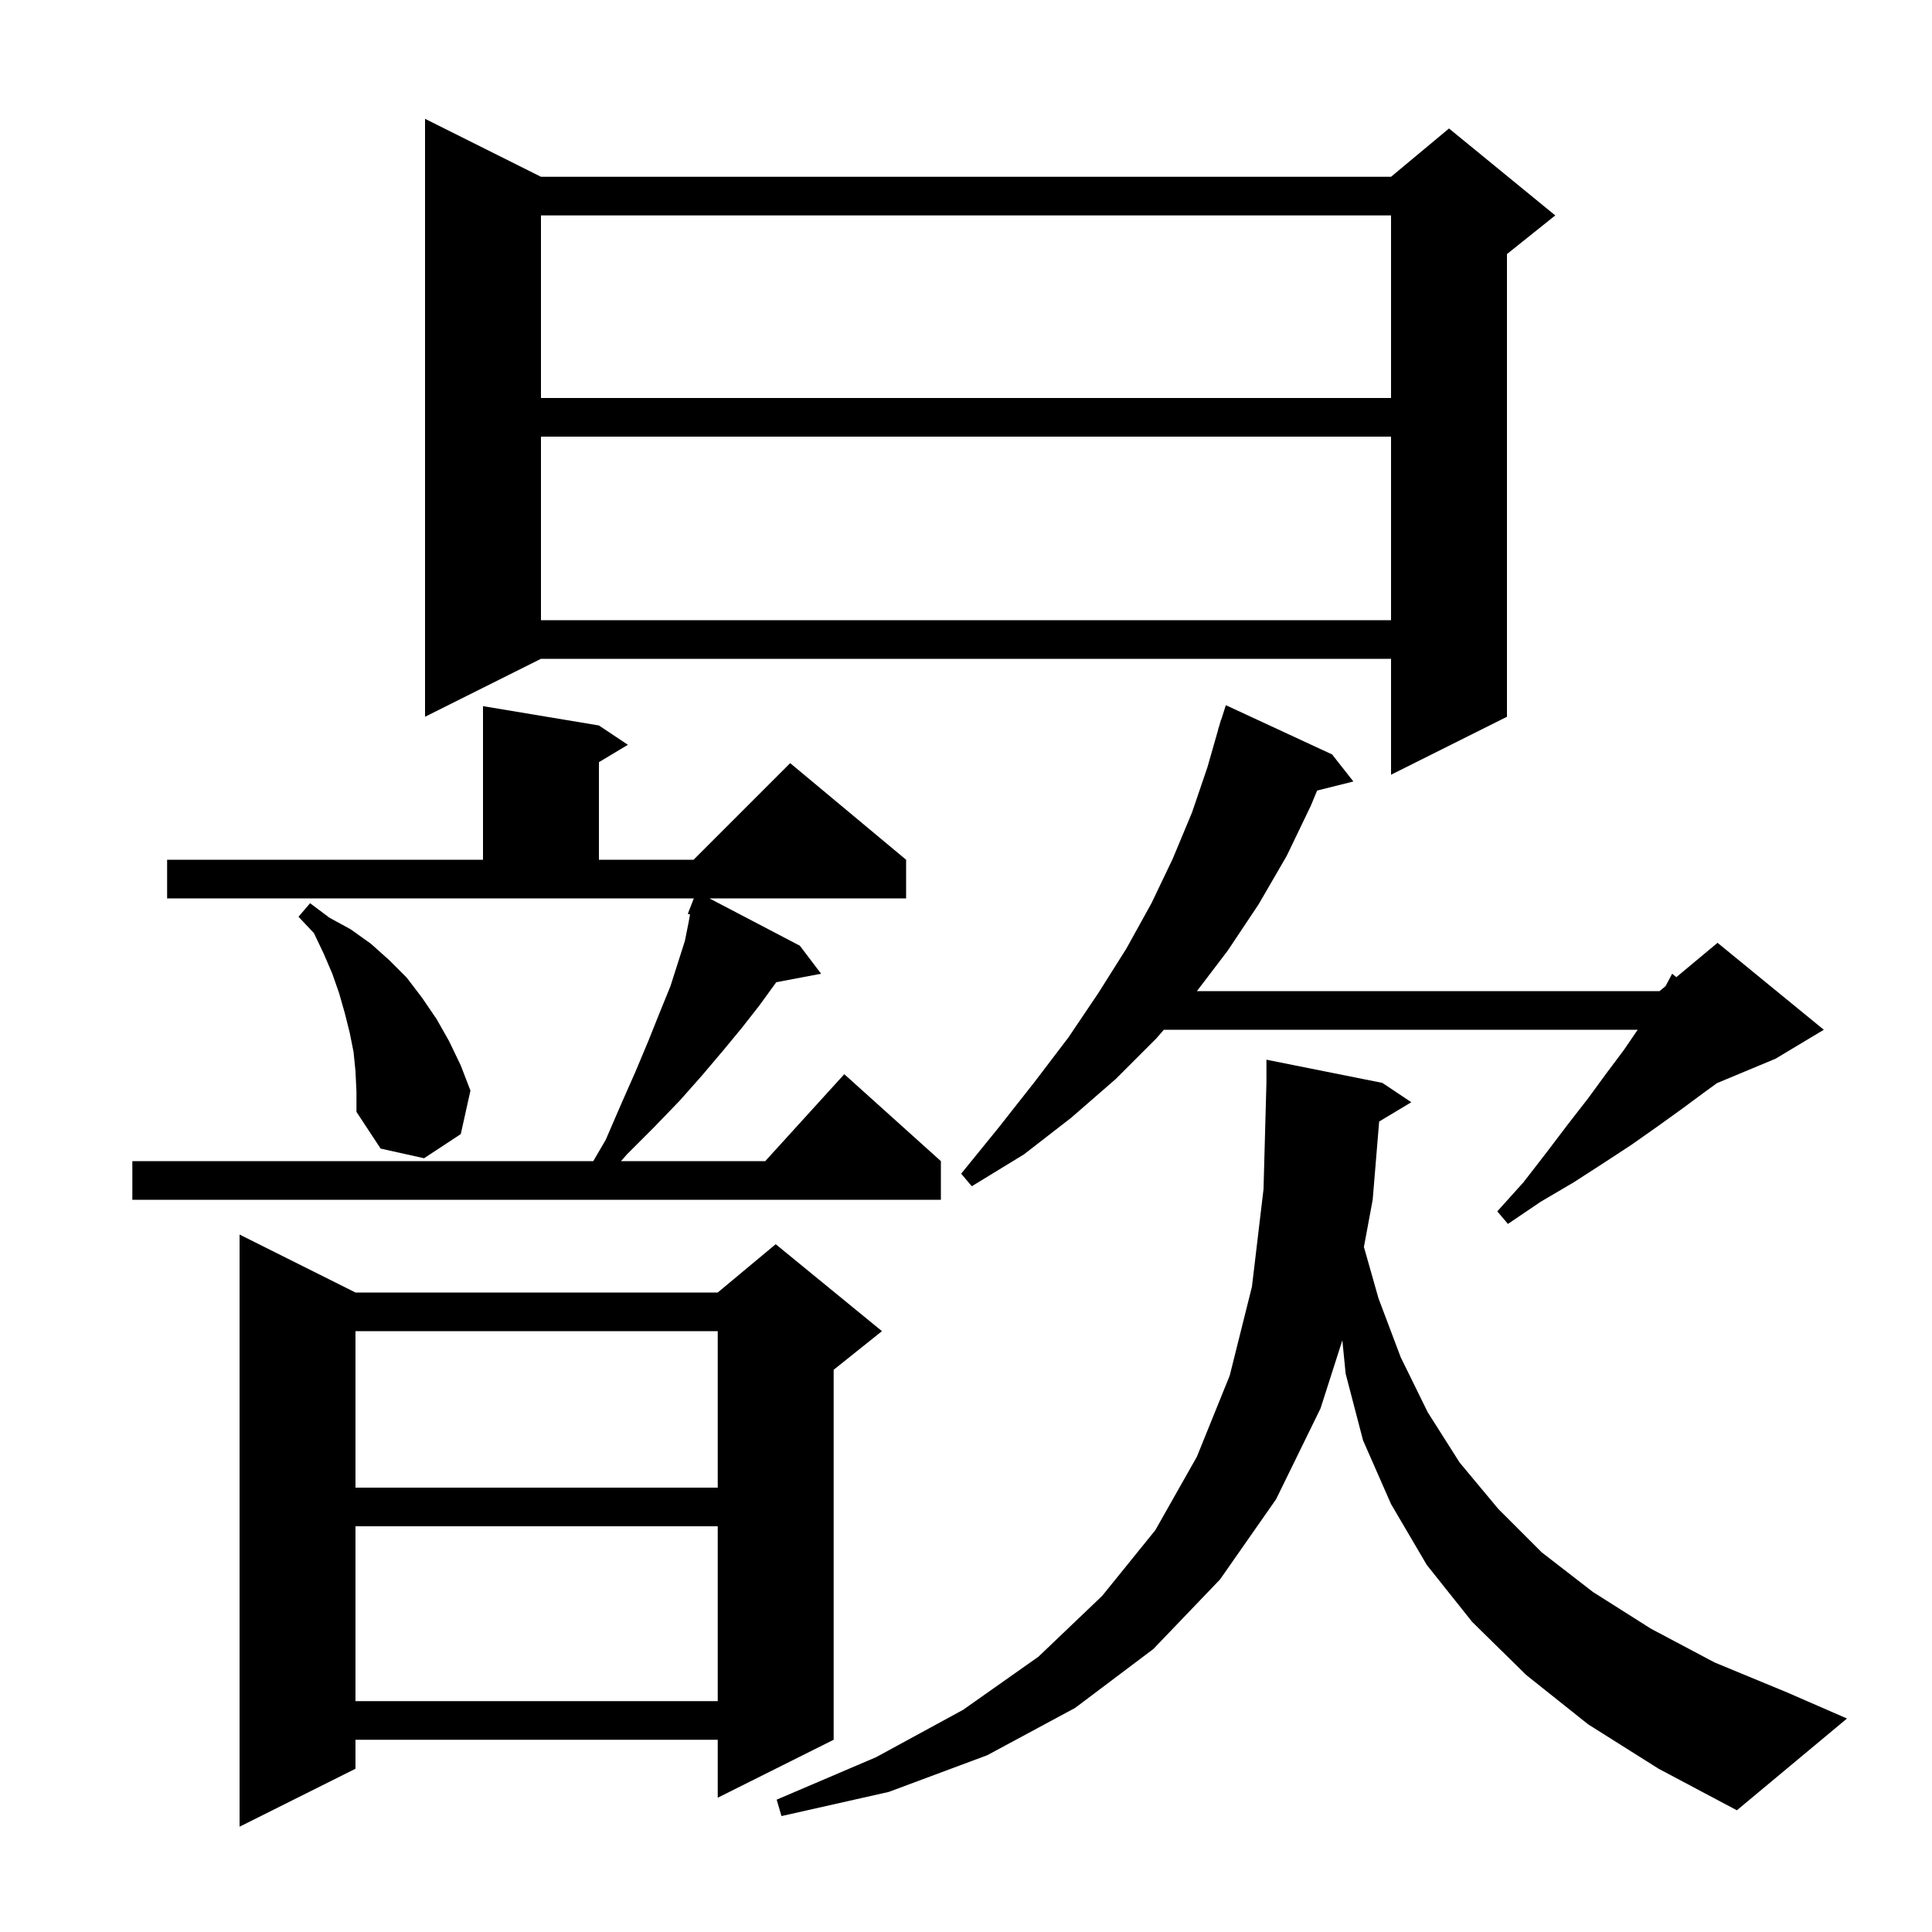 <svg xmlns="http://www.w3.org/2000/svg" xmlns:xlink="http://www.w3.org/1999/xlink" version="1.1" baseProfile="full" viewBox="0 0 200 200" width="200" height="200"><g fill="currentColor"><path d="M 36.8 133.8 L 74.3 133.8 L 80.3 128.8 L 91.3 137.8 L 86.3 141.8 L 86.3 180.1 L 74.3 186.1 L 74.3 180.1 L 36.8 180.1 L 36.8 183.1 L 24.8 189.1 L 24.8 127.8 Z M 142.77 116.098 L 142.1 124.2 L 141.192 129.084 L 142.7 134.4 L 145.0 140.5 L 147.8 146.2 L 151.1 151.4 L 155.1 156.2 L 159.6 160.7 L 164.9 164.8 L 170.9 168.6 L 177.5 172.1 L 185.0 175.2 L 191.2 177.9 L 179.8 187.4 L 171.7 183.1 L 164.4 178.5 L 158.0 173.4 L 152.4 167.9 L 147.7 162.0 L 144.0 155.7 L 141.1 149.1 L 139.3 142.2 L 138.96 138.747 L 136.7 145.8 L 132.1 155.2 L 126.3 163.5 L 119.4 170.7 L 111.3 176.8 L 102.2 181.7 L 92.0 185.5 L 80.9 188.0 L 80.4 186.3 L 90.7 181.9 L 99.7 177.0 L 107.5 171.5 L 114.1 165.2 L 119.6 158.4 L 123.9 150.8 L 127.3 142.4 L 129.6 133.2 L 130.8 123.1 L 131.1 112.1 L 131.1 109.7 L 143.1 112.1 L 146.1 114.1 Z M 36.8 158.0 L 36.8 176.1 L 74.3 176.1 L 74.3 158.0 Z M 36.8 137.8 L 36.8 154.0 L 74.3 154.0 L 74.3 137.8 Z M 137.9 78.1 L 140.1 80.9 L 136.348 81.838 L 135.7 83.4 L 133.2 88.6 L 130.3 93.6 L 127.1 98.4 L 123.904 102.6 L 171.8 102.6 L 172.421 102.082 L 173.1 100.8 L 173.534 101.155 L 177.8 97.6 L 188.8 106.6 L 183.8 109.6 L 177.741 112.124 L 176.4 113.1 L 174.1 114.8 L 171.6 116.6 L 168.9 118.5 L 166.0 120.4 L 162.9 122.4 L 159.5 124.4 L 156.1 126.7 L 155.0 125.4 L 157.7 122.4 L 160.1 119.3 L 162.3 116.4 L 164.4 113.7 L 166.3 111.1 L 168.1 108.7 L 169.532 106.6 L 120.48 106.6 L 119.7 107.5 L 115.5 111.7 L 110.9 115.7 L 106.0 119.5 L 100.6 122.8 L 99.5 121.5 L 103.4 116.7 L 107.1 112.0 L 110.6 107.4 L 113.7 102.8 L 116.6 98.2 L 119.2 93.5 L 121.4 88.9 L 123.4 84.1 L 125.0 79.4 L 126.113 75.503 L 126.1 75.5 L 126.233 75.083 L 126.4 74.5 L 126.418 74.506 L 126.9 73.0 Z M 17.3 89.0 L 50.0 89.0 L 50.0 73.1 L 62.0 75.1 L 65.0 77.1 L 62.0 78.9 L 62.0 89.0 L 71.8 89.0 L 81.8 79.0 L 93.8 89.0 L 93.8 93.0 L 73.438 93.0 L 82.8 97.9 L 85.0 100.8 L 80.353 101.681 L 80.2 101.9 L 78.6 104.1 L 76.8 106.4 L 74.9 108.7 L 72.7 111.3 L 70.4 113.9 L 67.7 116.7 L 64.9 119.5 L 64.287 120.2 L 79.218 120.2 L 87.4 111.2 L 97.4 120.2 L 97.4 124.2 L 13.7 124.2 L 13.7 120.2 L 61.417 120.2 L 62.7 118.0 L 64.3 114.3 L 65.8 110.9 L 67.1 107.8 L 68.3 104.8 L 69.4 102.1 L 70.2 99.6 L 70.9 97.4 L 71.3 95.4 L 71.43 94.665 L 71.2 94.6 L 71.826 93.0 L 17.3 93.0 Z M 36.8 110.9 L 36.6 108.9 L 36.2 106.9 L 35.7 104.9 L 35.1 102.8 L 34.4 100.8 L 33.5 98.7 L 32.5 96.6 L 30.9 94.9 L 32.1 93.5 L 34.1 95.0 L 36.3 96.2 L 38.4 97.7 L 40.3 99.4 L 42.1 101.2 L 43.7 103.3 L 45.2 105.5 L 46.5 107.8 L 47.7 110.3 L 48.7 112.9 L 47.7 117.4 L 43.9 119.9 L 39.4 118.9 L 36.9 115.1 L 36.9 113.0 Z M 56.0 18.3 L 144.0 18.3 L 150.0 13.3 L 161.0 22.3 L 156.0 26.3 L 156.0 74.2 L 144.0 80.2 L 144.0 68.2 L 56.0 68.2 L 44.0 74.2 L 44.0 12.3 Z M 56.0 45.2 L 56.0 64.2 L 144.0 64.2 L 144.0 45.2 Z M 56.0 22.3 L 56.0 41.2 L 144.0 41.2 L 144.0 22.3 Z "/></g></svg>